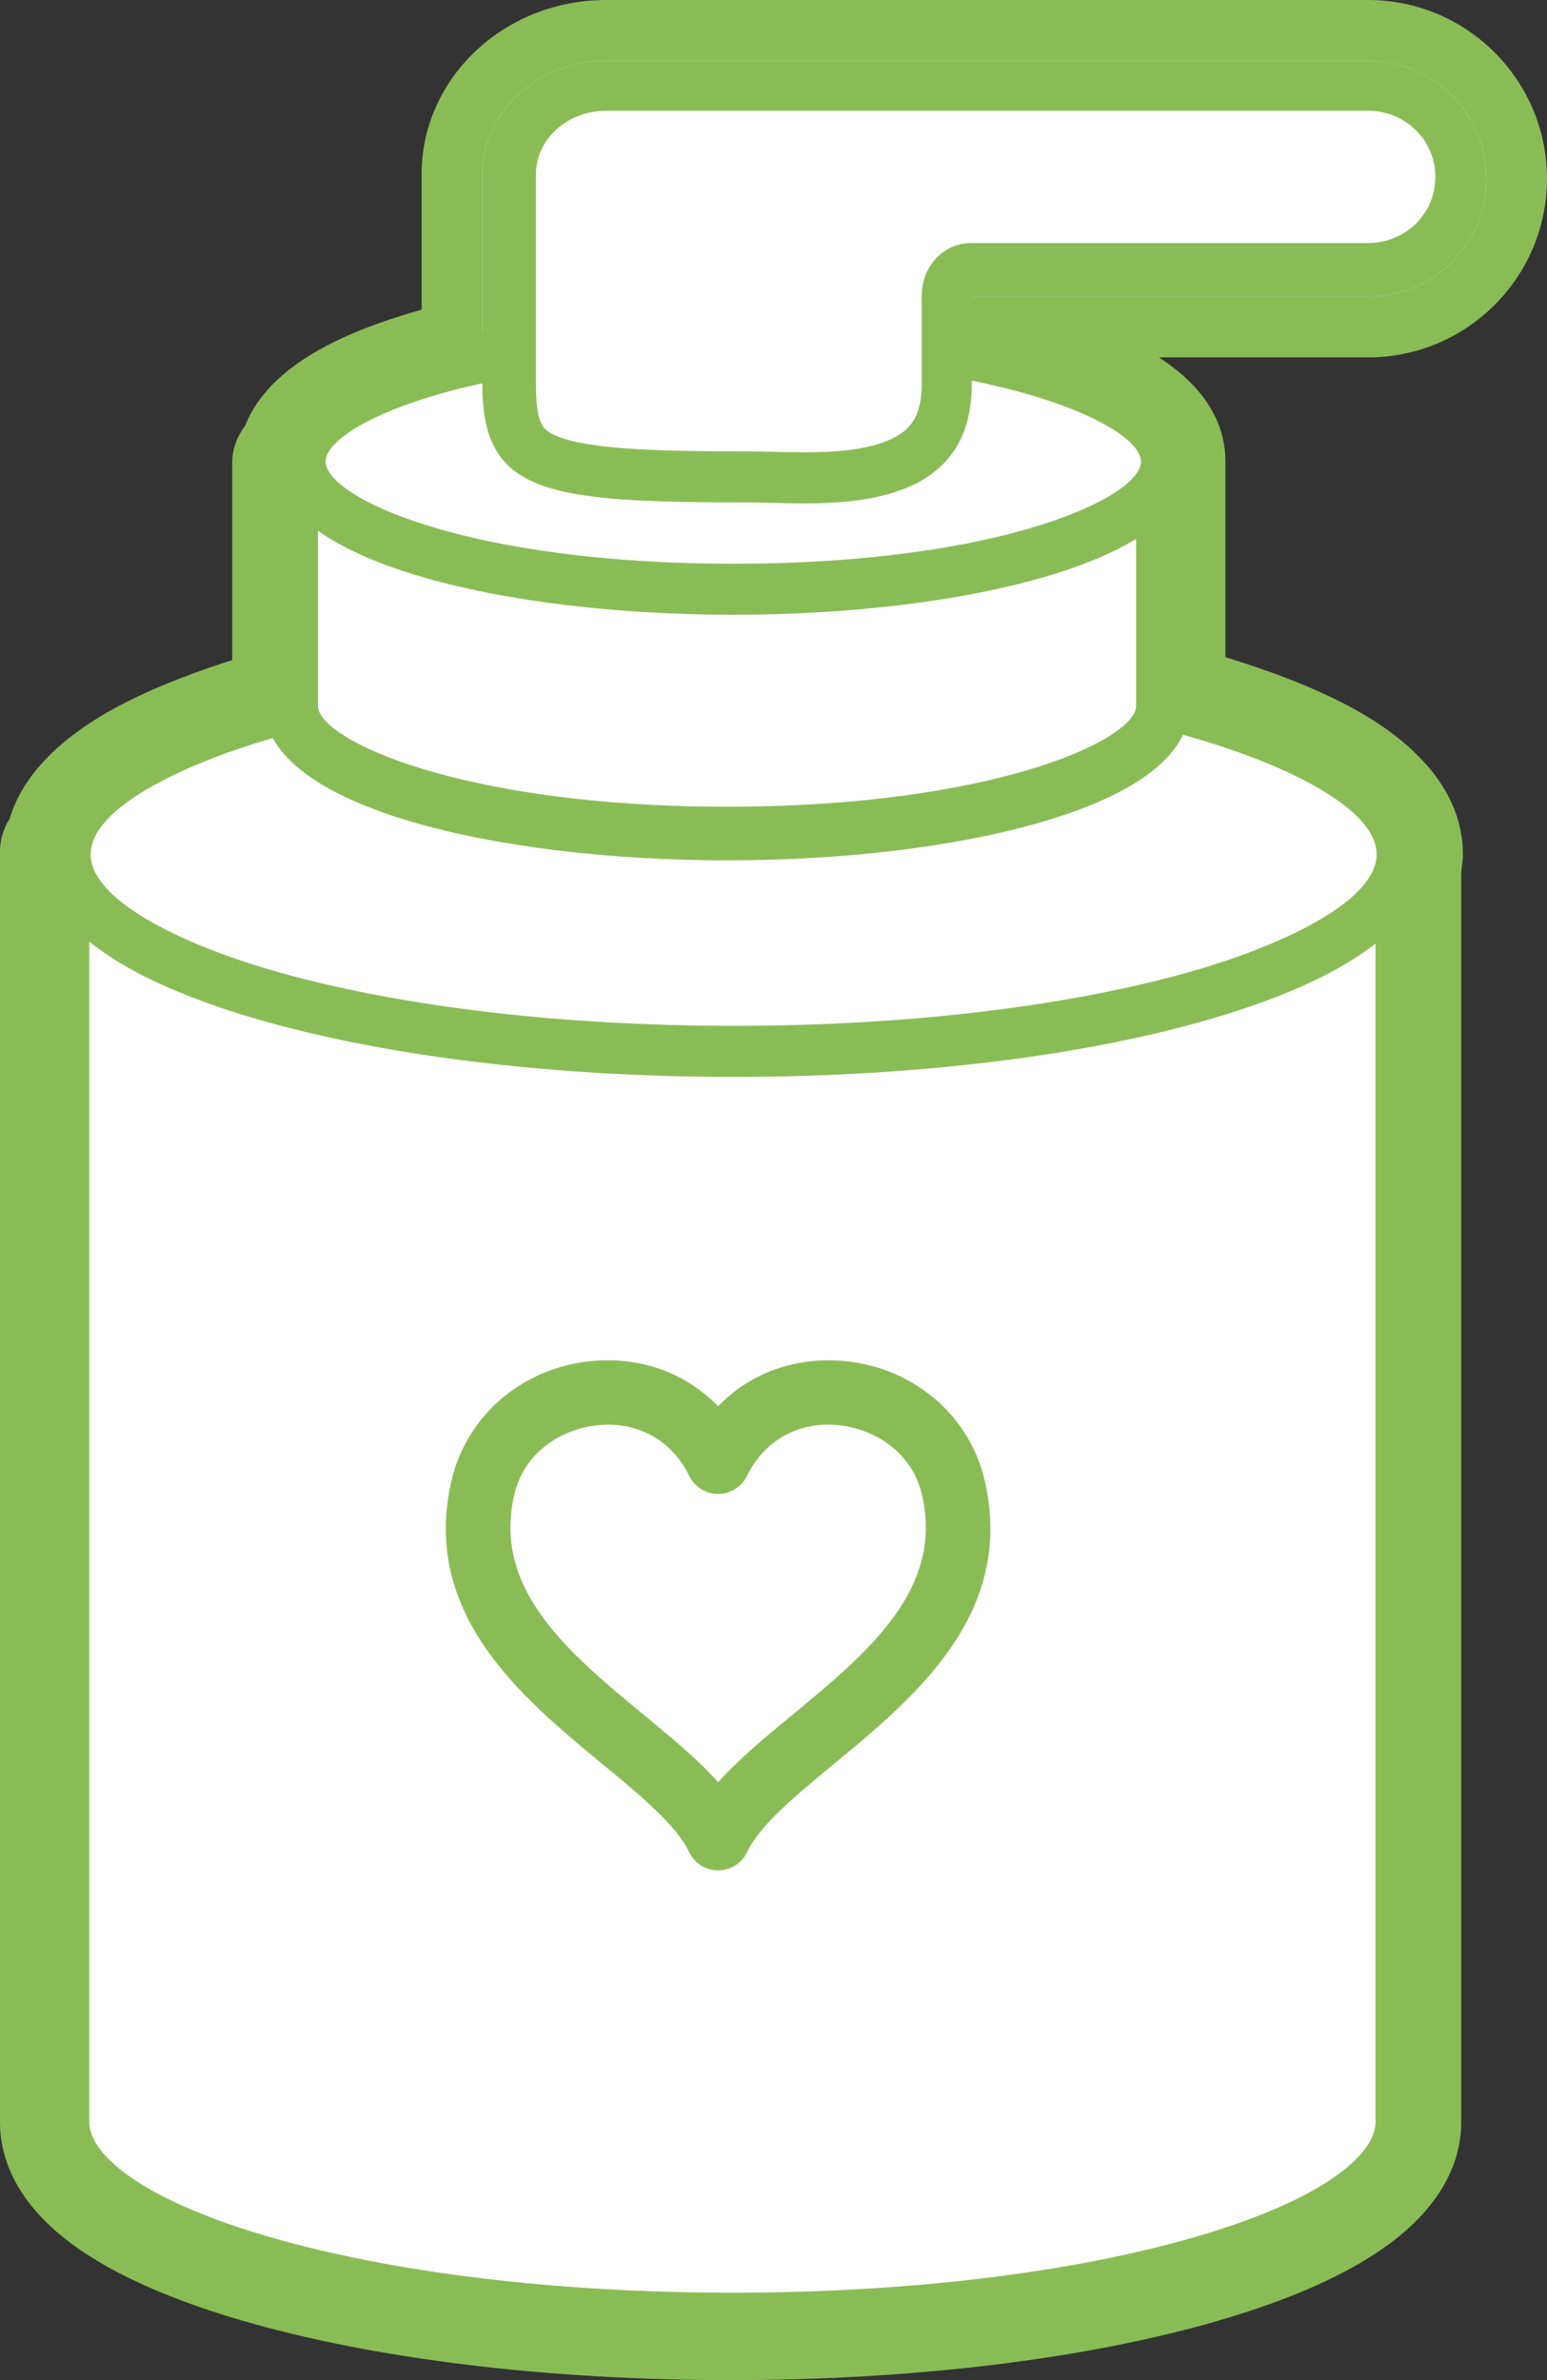 <?xml version="1.0" encoding="utf-8"?>
<!-- Generator: Adobe Illustrator 16.0.0, SVG Export Plug-In . SVG Version: 6.00 Build 0)  -->
<!DOCTYPE svg PUBLIC "-//W3C//DTD SVG 1.1//EN" "http://www.w3.org/Graphics/SVG/1.1/DTD/svg11.dtd">
<svg version="1.1" id="Layer_1" xmlns="http://www.w3.org/2000/svg" xmlns:xlink="http://www.w3.org/1999/xlink" x="0px" y="0px"
	 width="433.006px" height="666px" viewBox="0 0 433.006 666" enable-background="new 0 0 433.006 666" xml:space="preserve">
<rect x="0" y="0" width="433.006" height="666" fill="#333333" stroke="none"/>
<g>
	<g>
		<path fill="#FFFFFF" d="M204.45,657.519c-50.79,0-98.938-5.858-135.13-16.495C29.364,629.28,8,612.984,8,593.896V238.365
			c0-2.098,1.175-4.017,2.437-5.497C15.553,212.049,46,198.88,74,191.052v-61.603c0-2.341,0.611-4.46,2.145-5.995
			C79.191,113.452,91,101.702,126,93.202V48.764C126,26.551,145.765,8,169.648,8h213.307c22.922,0,41.57,19.109,41.57,42
			s-18.648,42-41.57,42H280v0.385c45,9.964,54.64,25.353,54.64,36.768c0,1.312,0.36,2.945-0.64,4.797v56.363
			c32,8.622,66.562,23.769,66.562,48.737c0,1.7,0.438,3.418-0.562,5.121v349.726c0,19.088-20.914,35.384-60.871,47.127
			C302.938,651.66,255.241,657.519,204.45,657.519z"/>
		<path fill="#8ABC56" d="M382.955,17c18.273,0,33.089,14.726,33.089,33c0,18.275-14.815,33-33.089,33H271v16.291
			c33,6.391,55.14,17.377,55.14,29.861c0,1.24-0.14,2.465-0.14,3.674v64.046c41,10.115,66.562,25.255,66.562,42.178
			c0,1.402-0.562,2.793-0.562,4.17v350.677c0,30.453-84.156,55.141-187.5,55.141S17,624.35,17,593.896V238h1.254
			c0.672-16,25.188-30.666,63.818-40.636c0-0.014-0.072,0.154-0.072,0.138V129h2.008c-0.002,0-0.143,0.026-0.143-0.072
			c0-12.053,20.135-22.485,51.135-28.958V48.764C135,30.489,151.373,17,169.648,17H383 M382.955,0H169.648
			C141.088,0,118,21.874,118,48.764v37.889c-11,3.1-20.674,6.779-28.251,10.987c-12.378,6.874-18.478,14.581-21.125,21.492
			C66.431,121.99,65,125.567,65,129.449v55.26c-15,4.762-28.207,10.295-38.128,16.506c-13.003,8.142-21.079,17.509-24.194,27.936
			C0.957,231.803,0,234.968,0,238.365v355.531c0,9.164,3.829,22.745,22.054,35.396c10.953,7.604,26.134,14.289,45.118,19.868
			C104.118,660.02,152.872,666,204.449,666c51.578,0,100.332-5.98,137.277-16.839c18.984-5.579,34.217-12.264,45.17-19.868
			C405.121,616.642,409,603.061,409,593.896V244.976c0-1.97,0.477-3.954,0.477-5.926c0-18.108-14.109-30.692-25.995-38.06
			C373.027,194.511,359,188.781,343,183.901v-49.146c0-2.335,0-4.297,0-5.538v-0.065c0-8.018-3.186-19.152-18.623-29.152h58.578
			c27.599,0,50.051-22.433,50.051-50S410.554,0,382.955,0L382.955,0z"/>
	</g>
	<g>
		<path fill="#FFFFFF" d="M204.5,649.037c103.344,0,187.5-24.688,187.5-55.141V239H17v354.896
			C17,624.35,101.158,649.037,204.5,649.037z"/>
		<path fill="#8ABC56" d="M205,656.537c-50.7,0-98.508-5.844-134.617-16.455C30.88,628.475,10,612.504,10,593.896V238.5
			c0-4.143,3.357-7.5,7.5-7.5h375c4.143,0,7.5,3.357,7.5,7.5v355.396c0,18.607-20.88,34.578-60.382,46.186
			C303.51,650.693,255.701,656.537,205,656.537z M25,246v347.896c0,8.322,13.033,21.046,49.611,31.795
			c34.774,10.218,81.08,15.846,130.389,15.846s95.615-5.628,130.39-15.846C371.968,614.942,385,602.22,385,593.896V246H25z"/>
	</g>
	<g>
		<ellipse fill="#FFFFFF" cx="205.344" cy="239.05" rx="187.117" ry="55.141"/>
		<path fill="#8ABC56" d="M205.343,301.334c-50.646,0-98.352-5.841-134.33-16.442c-39.206-11.554-59.929-27.405-59.929-45.842
			c0-18.438,20.723-34.289,59.928-45.843c35.979-10.603,83.686-16.442,134.331-16.442c50.646,0,98.353,5.84,134.332,16.442
			c39.205,11.554,59.929,27.405,59.929,45.843c0,18.437-20.724,34.288-59.929,45.842
			C303.695,295.493,255.989,301.334,205.343,301.334z M205.343,191.05c-49.316,0-95.589,5.632-130.293,15.858
			c-24.018,7.078-49.681,19.238-49.681,32.142c0,12.902,25.663,25.062,49.681,32.14c34.704,10.227,80.977,15.858,130.293,15.858
			c49.317,0,95.59-5.632,130.294-15.858c24.018-7.077,49.682-19.237,49.682-32.14c0-12.903-25.664-25.063-49.682-32.141
			C300.933,196.682,254.66,191.05,205.343,191.05z"/>
	</g>
	<g>
		<path fill="#FFFFFF" d="M203,233.236c66.969,0,122-15.999,122-35.734V130H81v67.502C81,217.237,136.035,233.236,203,233.236z"/>
		<path fill="#8ABC56" d="M203.5,240.736c-64.354,0-129.5-14.851-129.5-43.234V129.5c0-4.143,3.357-7.5,7.5-7.5h244
			c4.143,0,7.5,3.357,7.5,7.5v68.002c0,13.348-14.275,24.574-41.283,32.467C267.956,236.912,236.627,240.736,203.5,240.736z M89,137
			v60.502c0,9.584,40.414,28.234,114.5,28.234S318,207.086,318,197.502V137H89z"/>
	</g>
	<g>
		<ellipse fill="#FFFFFF" cx="205.248" cy="129.152" rx="121.252" ry="35.731"/>
		<path fill="#8ABC56" d="M205.247,172.026c-63.804,0-128.394-14.728-128.394-42.874c0-28.147,64.59-42.874,128.394-42.874
			s128.396,14.727,128.396,42.874C333.643,157.299,269.051,172.026,205.247,172.026z M205.247,100.562
			c-74.918,0-114.108,18.612-114.108,28.59s39.19,28.589,114.108,28.589c74.92,0,114.11-18.611,114.11-28.589
			S280.167,100.562,205.247,100.562z"/>
	</g>
	<g>
		<g>
			<path fill="#FFFFFF" d="M225.072,133.717c-3.074,0-6.161-0.08-8.821-0.151c-2.312-0.062-4.735-0.12-6.677-0.12
				c-59.155,0-67.574-3.152-67.574-25.947V48.764C142,34.919,154.626,24,169.648,24h213.307c14.307,0,25.946,11.225,25.946,25.5
				S397.262,75,382.955,75H271.854C267.91,75,265,78.634,265,82.578v24.92C265,126.121,253.33,133.717,225.072,133.717z"/>
			<path fill="#8ABC56" d="M382.955,31c10.369,0,18.805,8.162,18.805,18.5S393.324,68,382.955,68H271.854
				C263.966,68,258,74.689,258,82.578v24.92c0,9.85-4.02,13.108-8.132,15.162c-7.025,3.509-17.583,3.914-24.833,3.914
				c-2.979,0-5.869-0.075-8.612-0.148c-2.361-0.062-4.62-0.122-6.655-0.122c-22.609,0-43.727-0.313-53.51-4.103
				c-3.712-1.438-4.287-2.869-4.67-3.557c-0.825-1.484-1.588-4.624-1.588-11.146V48.764C150,39.025,158.752,31,169.648,31H383
				 M382.955,17H169.648C151.373,17,135,30.489,135,48.764v58.734c0,30.611,17.504,33.09,74.609,33.09
				c4.057,0,9.508,0.271,15.326,0.271c20.387,0,47.064-3.334,47.064-33.361V83h110.955c18.273,0,33.089-14.725,33.089-33
				C416.044,31.726,401.229,17,382.955,17L382.955,17z"/>
		</g>
	</g>
	<g id="favorite-4-icon_1_">
		<path fill="#FFFFFF" d="M266.836,416.275c-6.98-30.041-50.934-37.67-65.836-7.256c-14.902-30.414-58.856-22.785-65.837,7.256
			c-11.36,48.898,53.082,71.133,65.837,98.088C213.754,487.408,278.197,465.175,266.836,416.275z"/>
		<path fill="#8ABC56" d="M201,523.363c-3.479,0-6.647-2.006-8.135-5.15c-3.565-7.534-13.588-15.805-24.198-24.56
			c-22.7-18.732-50.952-42.045-42.271-79.415c4.598-19.784,22.581-33.602,43.733-33.602c12.05,0,22.912,4.644,30.87,12.854
			c7.958-8.21,18.819-12.854,30.869-12.854c21.152,0,39.136,13.817,43.733,33.602c8.683,37.37-19.569,60.683-42.27,79.415
			c-10.61,8.755-20.633,17.025-24.197,24.56C207.647,521.357,204.479,523.363,201,523.363z M170.13,398.637
			c-10.417,0-23.06,6.157-26.2,19.676c-6.159,26.509,15.372,44.275,36.193,61.457c7.692,6.348,15.117,12.474,20.877,18.932
			c5.76-6.458,13.184-12.584,20.876-18.932c20.822-17.182,42.353-34.948,36.193-61.457c-3.141-13.519-15.783-19.676-26.2-19.676
			c-10.016,0-18.321,5.228-22.787,14.343c-1.512,3.085-4.647,5.04-8.082,5.04s-6.57-1.955-8.082-5.04
			C188.452,403.864,180.146,398.637,170.13,398.637z"/>
	</g>
</g>
</svg>
